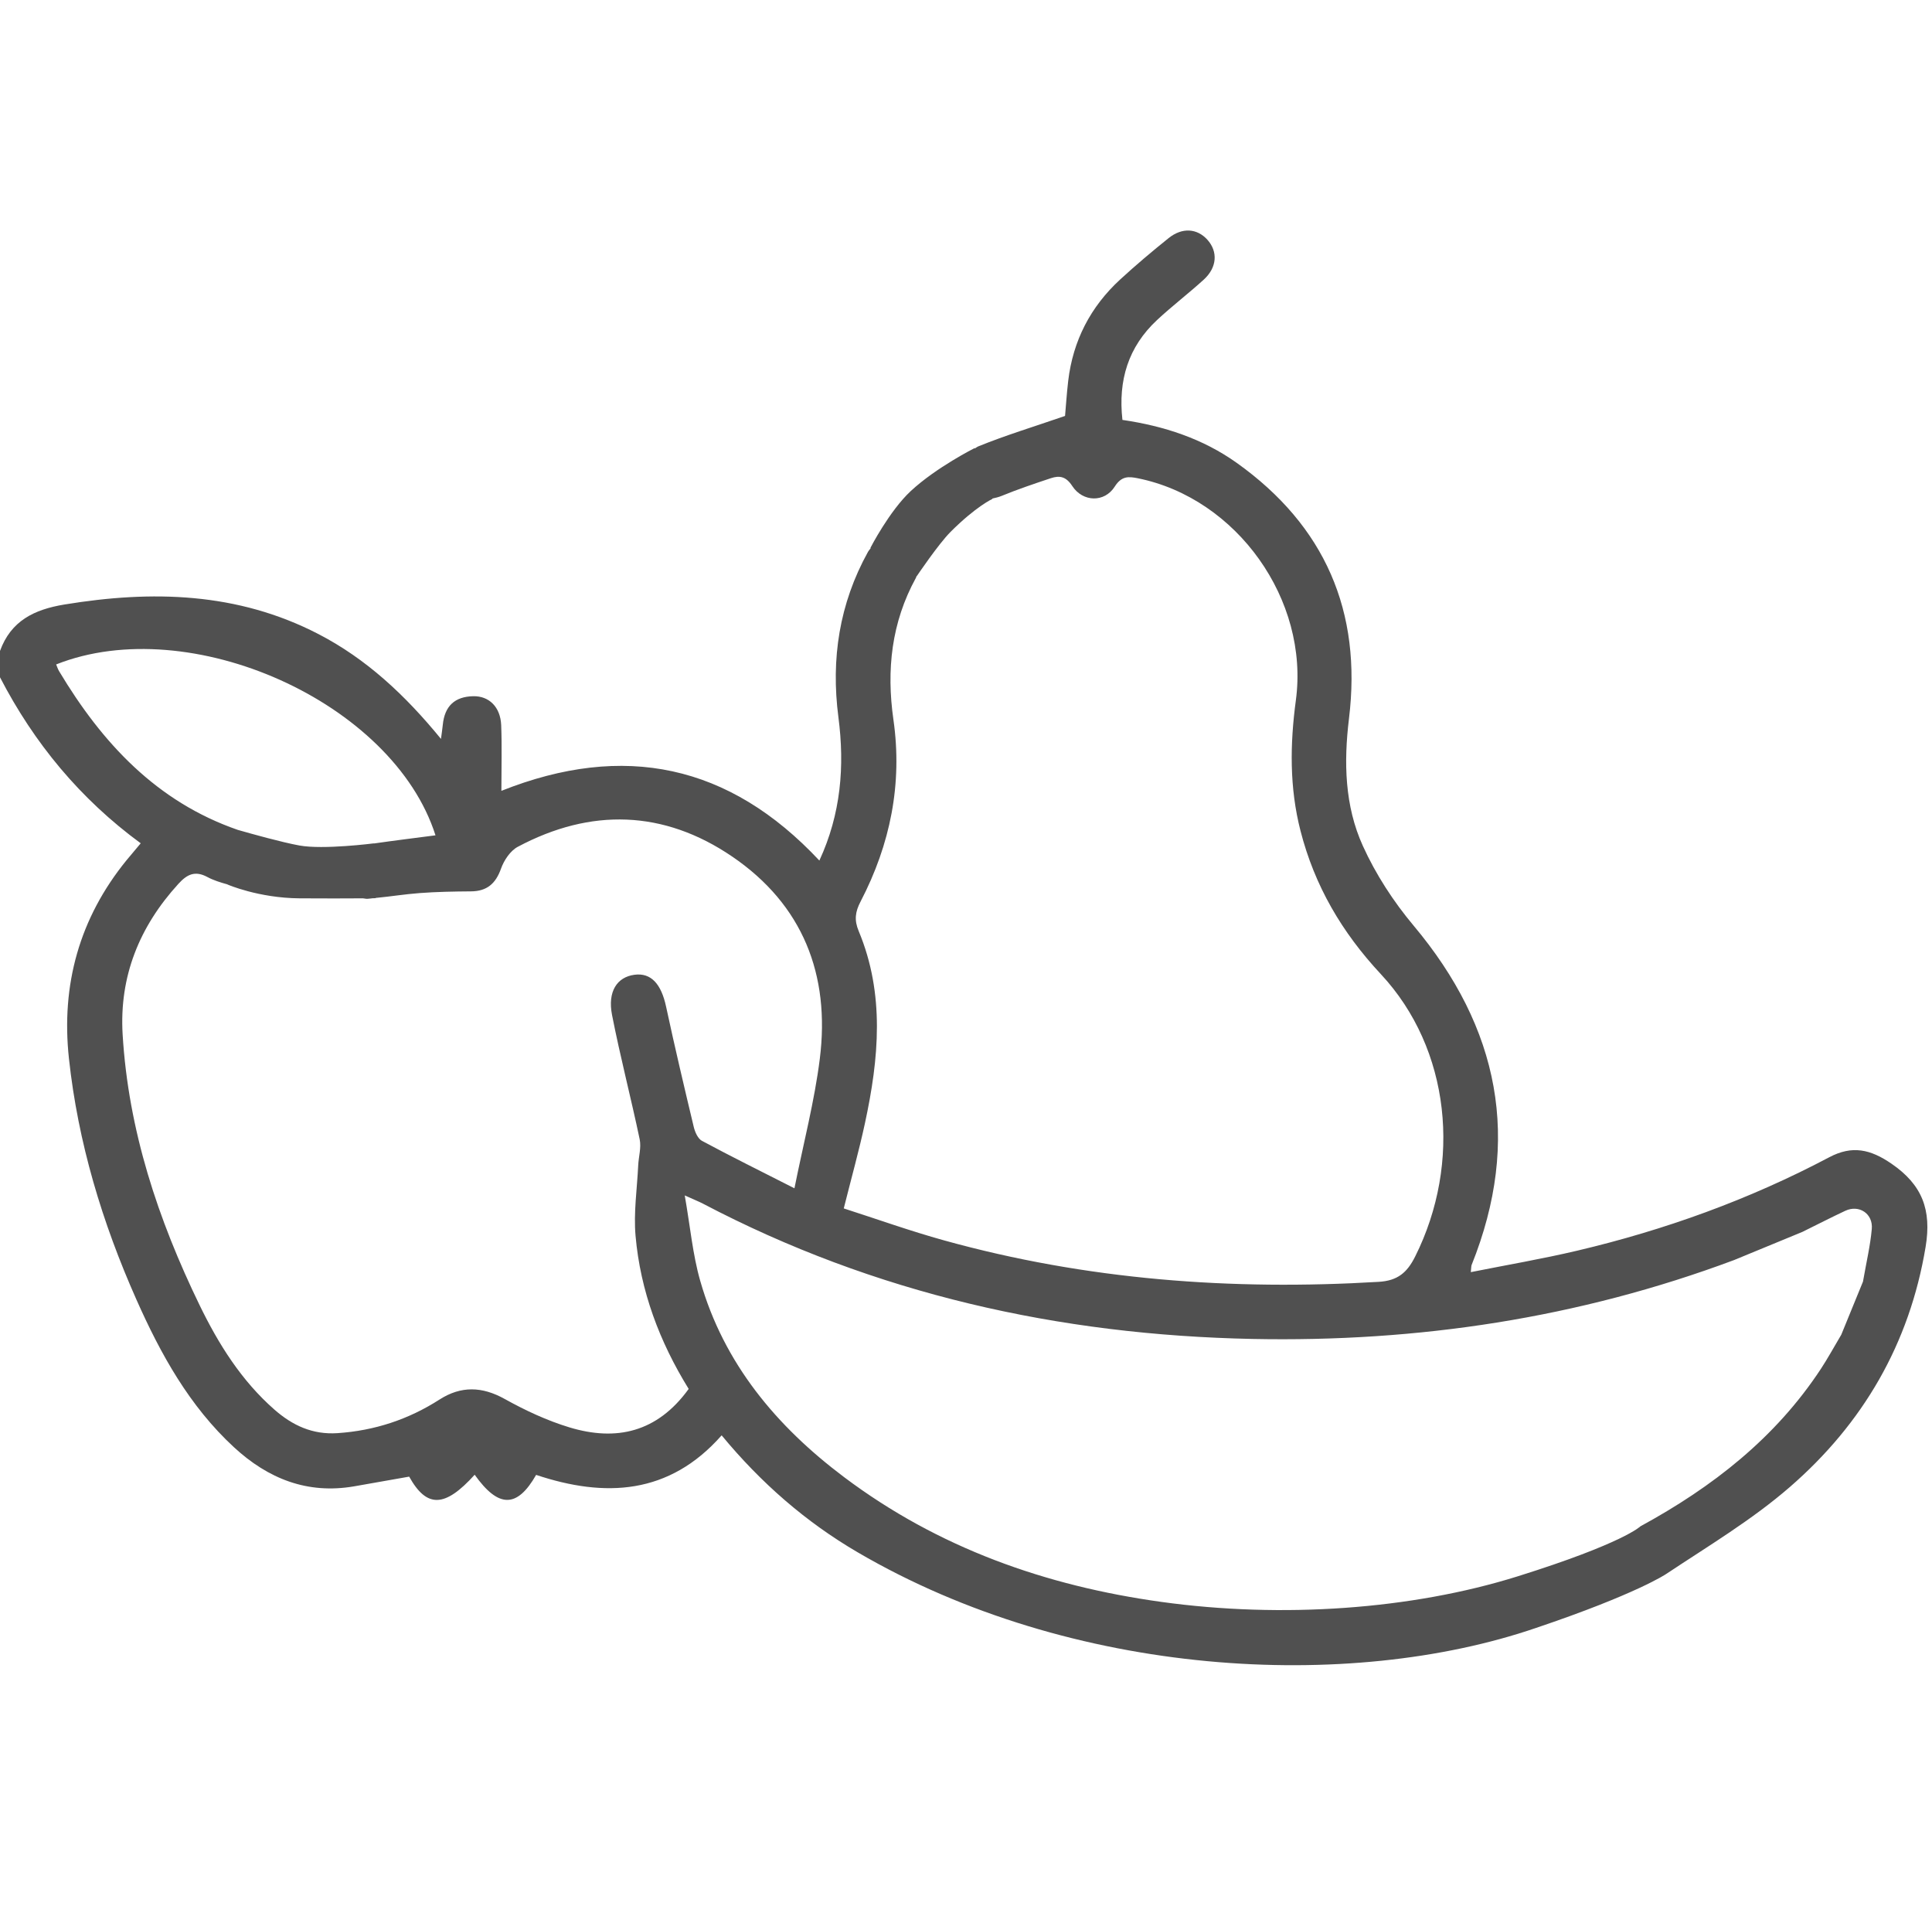 <svg xml:space="preserve" style="enable-background:new 0 0 59.9 59.21;" viewBox="0 0 59.9 59.21" y="0px" x="0px" xmlns:xlink="http://www.w3.org/1999/xlink" xmlns="http://www.w3.org/2000/svg" id="Icons_basic" version="1.1">
<style type="text/css">
	.st0{fill:#505050;}
</style>
<path d="M58.643,36.071c-0.65-0.446-1.217-0.576-1.929-0.199
	c-2.477,1.311-5.096,2.255-7.82,2.897c-1.079,0.254-2.174,0.441-3.293,0.664
	c0.016-0.148,0.012-0.19,0.026-0.224c1.555-3.877,0.857-7.35-1.801-10.519
	c-0.624-0.744-1.173-1.589-1.573-2.472c-0.562-1.24-0.594-2.588-0.429-3.943
	c0.406-3.321-0.747-5.977-3.474-7.923c-1.057-0.755-2.265-1.148-3.55-1.336
	c-0.138-1.232,0.184-2.265,1.069-3.092c0.467-0.436,0.979-0.825,1.452-1.256
	c0.415-0.378,0.445-0.87,0.111-1.239c-0.318-0.351-0.778-0.386-1.199-0.049
	c-0.514,0.412-1.019,0.838-1.504,1.284C33.81,9.51,33.267,10.559,33.119,11.804
	c-0.047,0.399-0.072,0.801-0.098,1.089c-0.949,0.328-1.835,0.596-2.688,0.943
	c-0.045,0.018-0.071,0.046-0.112,0.067l-0.004-0.013c0,0-1.188,0.596-1.98,1.332
	c-0.664,0.618-1.25,1.76-1.25,1.76l0.01,0.006c-0.028,0.044-0.06,0.072-0.087,0.121
	c-0.887,1.602-1.151,3.315-0.916,5.121c0.198,1.519,0.08,2.997-0.59,4.445
	c-2.794-2.985-6.063-3.67-9.859-2.161c0-0.721,0.02-1.379-0.006-2.036
	c-0.023-0.566-0.38-0.908-0.867-0.897c-0.575,0.012-0.887,0.308-0.944,0.889
	c-0.011,0.117-0.03,0.233-0.056,0.434c-1.115-1.363-2.315-2.482-3.802-3.251
	c-2.509-1.297-5.156-1.361-7.876-0.914C1.059,18.894,0.339,19.244,0,20.178c0,0.272,0,0.544,0,0.816
	c1.057,2.043,2.488,3.772,4.363,5.146c-0.169,0.201-0.306,0.362-0.44,0.525
	c-1.461,1.795-2.032,3.858-1.786,6.143c0.281,2.605,1.031,5.088,2.092,7.475
	c0.752,1.692,1.642,3.302,3.026,4.579c1.055,0.973,2.271,1.461,3.724,1.211
	c0.569-0.098,1.137-0.2,1.707-0.301c0.546,0.98,1.106,0.965,2.031-0.059
	c0.735,1.034,1.312,1.044,1.905,0.005c2.132,0.711,4.123,0.622,5.752-1.226
	c1.222,1.479,2.613,2.688,4.213,3.623c6.66,3.894,15.246,4.329,21.036,2.347
	c3.128-1.055,4.033-1.671,4.033-1.671c1.304-0.867,2.665-1.679,3.84-2.7
	c2.259-1.962,3.706-4.43,4.206-7.441C59.893,37.499,59.595,36.724,58.643,36.071z M26.623,28.861
	c-0.144-0.344-0.107-0.6,0.06-0.919c0.92-1.768,1.301-3.648,1.017-5.632
	c-0.221-1.546-0.062-3.014,0.697-4.398c0.012-0.022,0.014-0.04,0.025-0.062l0.006,0.003
	c0,0,0.667-0.99,1.044-1.367c0.792-0.792,1.297-1.021,1.297-1.021l-0.004-0.011
	c0.094-0.022,0.187-0.04,0.291-0.083c0.499-0.205,1.012-0.377,1.525-0.548
	c0.272-0.09,0.47-0.054,0.664,0.243c0.328,0.501,0.999,0.517,1.316,0.018
	c0.212-0.334,0.429-0.317,0.719-0.258c3.068,0.619,5.316,3.771,4.897,6.882
	c-0.183,1.359-0.2,2.708,0.144,4.046c0.437,1.702,1.278,3.141,2.491,4.442
	c2.161,2.318,2.513,5.857,1.064,8.753c-0.249,0.497-0.541,0.75-1.13,0.785
	c-4.561,0.273-9.061-0.06-13.476-1.285c-1.053-0.292-2.084-0.661-3.11-0.991
	c0.24-0.956,0.475-1.796,0.658-2.646C27.249,32.815,27.439,30.816,26.623,28.861z M1.831,20.803
	c-0.038-0.064-0.06-0.137-0.09-0.207c4.147-1.647,10.444,1.162,11.761,5.297
	c-0.645,0.084-1.279,0.162-1.911,0.253l-0-0.004c0,0-1.571,0.202-2.31,0.066
	c-0.561-0.103-1.491-0.364-1.909-0.484C4.864,24.856,3.17,23.039,1.831,20.803z M17.655,44.245
	c-0.696-0.211-1.371-0.526-2.008-0.881c-0.703-0.391-1.355-0.408-2.02,0.018
	c-0.966,0.62-2.014,0.964-3.162,1.042c-0.774,0.052-1.397-0.239-1.955-0.728
	c-1.026-0.899-1.736-2.033-2.323-3.242c-1.288-2.653-2.208-5.421-2.385-8.39
	c-0.107-1.798,0.52-3.342,1.729-4.667c0.268-0.294,0.514-0.418,0.898-0.212
	c0.193,0.104,0.408,0.169,0.623,0.229L7.052,27.417c0,0,0.958,0.418,2.229,0.429
	c0.732,0.006,1.51,0.003,1.973,0c0.048,0.004,0.09,0.018,0.142,0.015
	c0.055-0.003,0.11-0.013,0.165-0.018c0.095-0.001,0.135-0.002,0.084-0.002l-0-0.007
	c0.456-0.043,0.909-0.117,1.366-0.151c0.528-0.04,1.059-0.049,1.589-0.053
	c0.496-0.003,0.768-0.238,0.934-0.706c0.092-0.257,0.287-0.551,0.517-0.674
	c2.266-1.208,4.528-1.143,6.647,0.299c2.191,1.49,3.045,3.666,2.72,6.265
	c-0.164,1.314-0.504,2.607-0.787,4.02c-1.056-0.536-1.97-0.989-2.868-1.471
	c-0.126-0.068-0.215-0.271-0.253-0.428c-0.297-1.242-0.591-2.486-0.859-3.734
	c-0.152-0.706-0.468-1.054-0.98-0.986c-0.541,0.072-0.838,0.519-0.695,1.248
	c0.253,1.291,0.587,2.566,0.857,3.854c0.053,0.254-0.033,0.537-0.046,0.806
	c-0.035,0.73-0.146,1.467-0.082,2.188c0.151,1.706,0.743,3.281,1.647,4.742
	C20.375,44.404,19.102,44.683,17.655,44.245z M57.76,39.727l-0.673,1.646
	c-0.234,0.394-0.418,0.733-0.629,1.054c-1.411,2.148-3.368,3.671-5.595,4.883
	c0,0-0.519,0.523-3.814,1.554c-3.294,1.03-7.31,1.308-11.042,0.791
	c-3.585-0.496-6.92-1.674-9.84-3.87c-2.093-1.574-3.724-3.516-4.458-6.085
	c-0.233-0.814-0.308-1.673-0.479-2.645c0.316,0.142,0.44,0.191,0.558,0.252
	c5.337,2.802,11.049,4.076,17.044,4.197c5.127,0.103,10.114-0.645,14.931-2.445l2.118-0.873
	c0.503-0.248,0.913-0.459,1.33-0.654c0.425-0.2,0.867,0.087,0.822,0.566
	C57.988,38.605,57.869,39.105,57.76,39.727z" class="st0"></path>
</svg>
